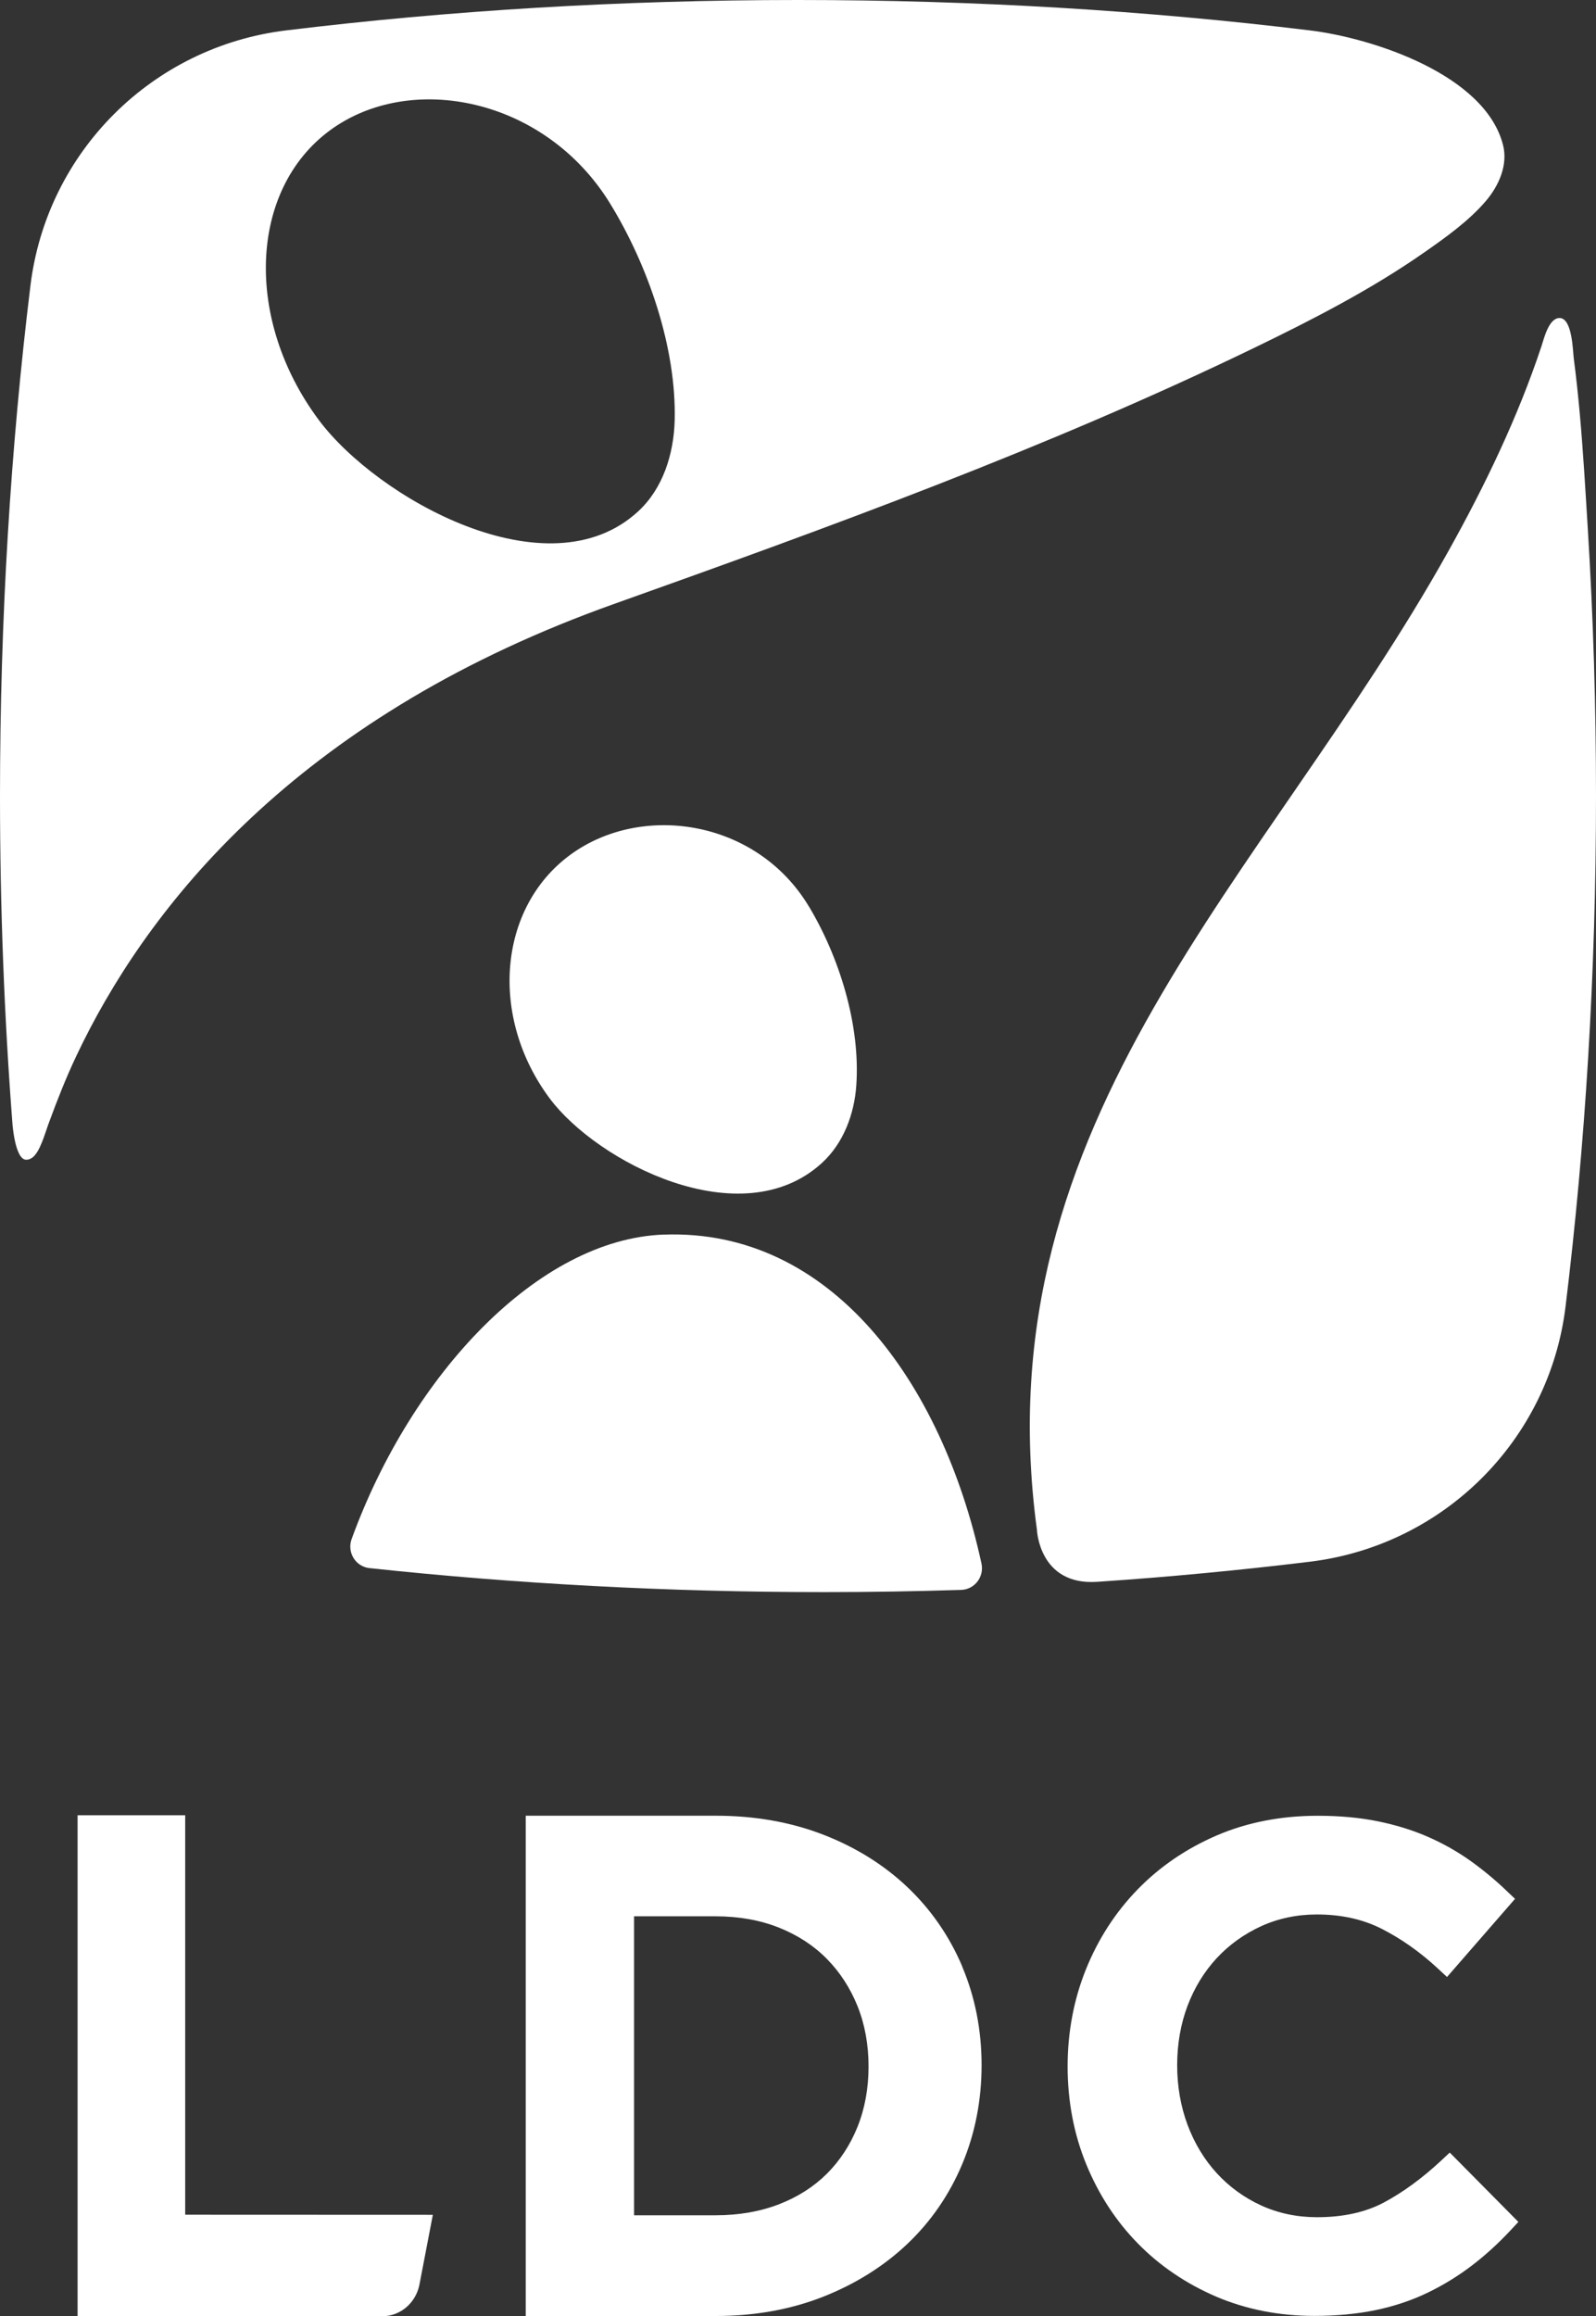 <svg width="182" height="264" viewBox="0 0 182 264" fill="none" xmlns="http://www.w3.org/2000/svg">
<rect x="0" y="0" width="182" height="264" fill="#333333" stroke="none"/>
<path d="M5.33 128.675C5.421 128.402 5.512 128.134 5.615 127.866C6.545 125.335 7.54 122.815 8.696 120.375C9.702 118.246 10.793 116.16 11.971 114.123C13.273 111.87 14.671 109.677 16.166 107.549C17.801 105.221 19.543 102.975 21.388 100.808C23.394 98.454 25.524 96.202 27.756 94.057C30.181 91.725 32.725 89.521 35.376 87.446C38.259 85.189 41.26 83.081 44.363 81.129C47.745 78.995 51.241 77.043 54.823 75.263C58.748 73.311 62.777 71.563 66.875 69.998C67.875 69.617 68.875 69.247 69.881 68.888C94.539 60.099 119.336 51.101 142.924 39.696C149.619 36.457 156.32 33.026 162.424 28.763C164.882 27.047 167.496 25.186 169.448 22.902C170.948 21.143 171.97 18.773 171.4 16.532C169.367 8.52 156.568 4.338 149.361 3.464C130.818 1.206 111.243 0 91 0C70.757 0 51.176 1.206 32.633 3.464C17.36 5.319 5.335 17.309 3.474 32.538C1.21 51.026 0 70.55 0 90.733C0 103.506 0.489 116.005 1.425 128.15C1.425 128.15 1.721 132.123 2.952 132.182C3.759 132.22 4.254 131.357 4.55 130.729C4.862 130.07 5.093 129.373 5.33 128.675ZM72.796 58.265C62.519 67.778 42.997 56.785 36.344 47.857C27.847 36.447 28.401 21.69 37.581 14.891C46.761 8.091 62.169 11.105 69.596 23.234C73.893 30.248 77.146 39.61 76.937 47.905C76.84 51.723 75.603 55.675 72.79 58.27L72.796 58.265Z" fill="white"/>
<path d="M75.7 140.714C61.389 141.234 46.928 156.644 40.098 175.417C39.549 176.924 40.539 178.565 42.142 178.731C58.743 180.511 76.114 181.466 94.012 181.466C99.26 181.466 104.456 181.375 109.602 181.214C111.156 181.166 112.254 179.707 111.92 178.195C107.424 157.529 94.754 140.027 75.705 140.719L75.7 140.714Z" fill="white"/>
<path d="M125.118 180.292C133.367 179.739 141.467 178.962 149.367 178.002C164.635 176.147 176.665 164.151 178.526 148.928C180.785 130.434 182 110.916 182 90.733C182 80.566 181.693 70.4 181.064 60.255C180.795 55.922 180.548 51.589 180.161 47.267C179.967 45.133 179.747 42.999 179.467 40.87C179.354 39.986 179.3 36.248 177.843 36.248C176.617 36.248 176.074 38.57 175.783 39.455C173.1 47.535 169.335 55.353 165.189 62.78C144.408 100.036 111.883 127.346 118.245 174.35C118.245 174.35 118.476 180.737 125.112 180.292H125.118Z" fill="white"/>
<path d="M92.231 103.302C86.284 93.398 73.124 91.435 64.965 97.478C56.807 103.522 55.78 115.93 62.68 125.19C68.079 132.44 84.487 140.944 93.694 132.584C96.211 130.3 97.421 126.944 97.647 123.732C98.136 116.766 95.673 109.029 92.237 103.302H92.231Z" fill="white"/>
<path d="M21.119 206.898H8.847V263.989L43.577 264C45.702 264 47.407 262.445 47.821 260.445L49.359 252.439L21.119 252.428V206.898Z" fill="white"/>
<path d="M109.737 224.149C108.269 220.685 106.16 217.633 103.466 215.081C100.782 212.539 97.54 210.523 93.84 209.097C90.145 207.671 86.041 206.952 81.642 206.952H59.953V263.973H81.642C86.041 263.973 90.145 263.239 93.845 261.785C97.545 260.327 100.782 258.305 103.461 255.764C106.155 253.211 108.263 250.15 109.731 246.653C111.194 243.168 111.936 239.377 111.936 235.388C111.936 231.398 111.194 227.618 109.726 224.154L109.737 224.149ZM72.306 218.416H81.594C84.245 218.416 86.681 218.851 88.833 219.709C90.968 220.561 92.802 221.757 94.286 223.264C95.781 224.781 96.959 226.594 97.787 228.653C98.621 230.728 99.045 233.044 99.045 235.532C99.045 238.02 98.621 240.337 97.787 242.412C96.959 244.471 95.781 246.267 94.297 247.753C92.812 249.233 90.978 250.407 88.843 251.233C86.692 252.069 84.251 252.493 81.594 252.493H72.306V218.406V218.416Z" fill="white"/>
<path d="M165.323 245.345L164.328 246.273C162.177 248.278 159.977 249.881 157.794 251.045C155.707 252.155 153.147 252.713 150.19 252.713C147.904 252.713 145.763 252.262 143.827 251.378C141.881 250.487 140.176 249.249 138.756 247.699C137.336 246.149 136.212 244.294 135.427 242.198C134.642 240.096 134.239 237.801 134.239 235.388C134.239 232.975 134.637 230.696 135.422 228.615C136.207 226.545 137.326 224.722 138.745 223.189C140.165 221.66 141.87 220.433 143.822 219.542C145.753 218.658 147.899 218.207 150.184 218.207C152.954 218.207 155.444 218.76 157.584 219.853C159.811 220.99 161.956 222.502 163.952 224.352L165.011 225.334L172.766 216.427L171.803 215.51C170.518 214.277 169.125 213.129 167.668 212.084C166.189 211.033 164.565 210.116 162.838 209.36C161.101 208.598 159.171 208.003 157.111 207.585C155.046 207.167 152.744 206.957 150.259 206.957C146.081 206.957 142.203 207.714 138.74 209.204C135.282 210.695 132.249 212.759 129.727 215.355C127.204 217.95 125.225 221.012 123.838 224.454C122.45 227.897 121.746 231.623 121.746 235.532C121.746 239.49 122.461 243.248 123.875 246.691C125.29 250.139 127.269 253.174 129.764 255.715C132.254 258.257 135.25 260.284 138.659 261.753C142.08 263.217 145.855 263.962 149.878 263.962C152.411 263.962 154.772 263.737 156.885 263.298C159.009 262.853 161.005 262.188 162.806 261.314C164.586 260.456 166.27 259.421 167.813 258.246C169.351 257.077 170.835 255.726 172.234 254.23L173.148 253.249L165.318 245.34L165.323 245.345Z" fill="white"/>
</svg>
